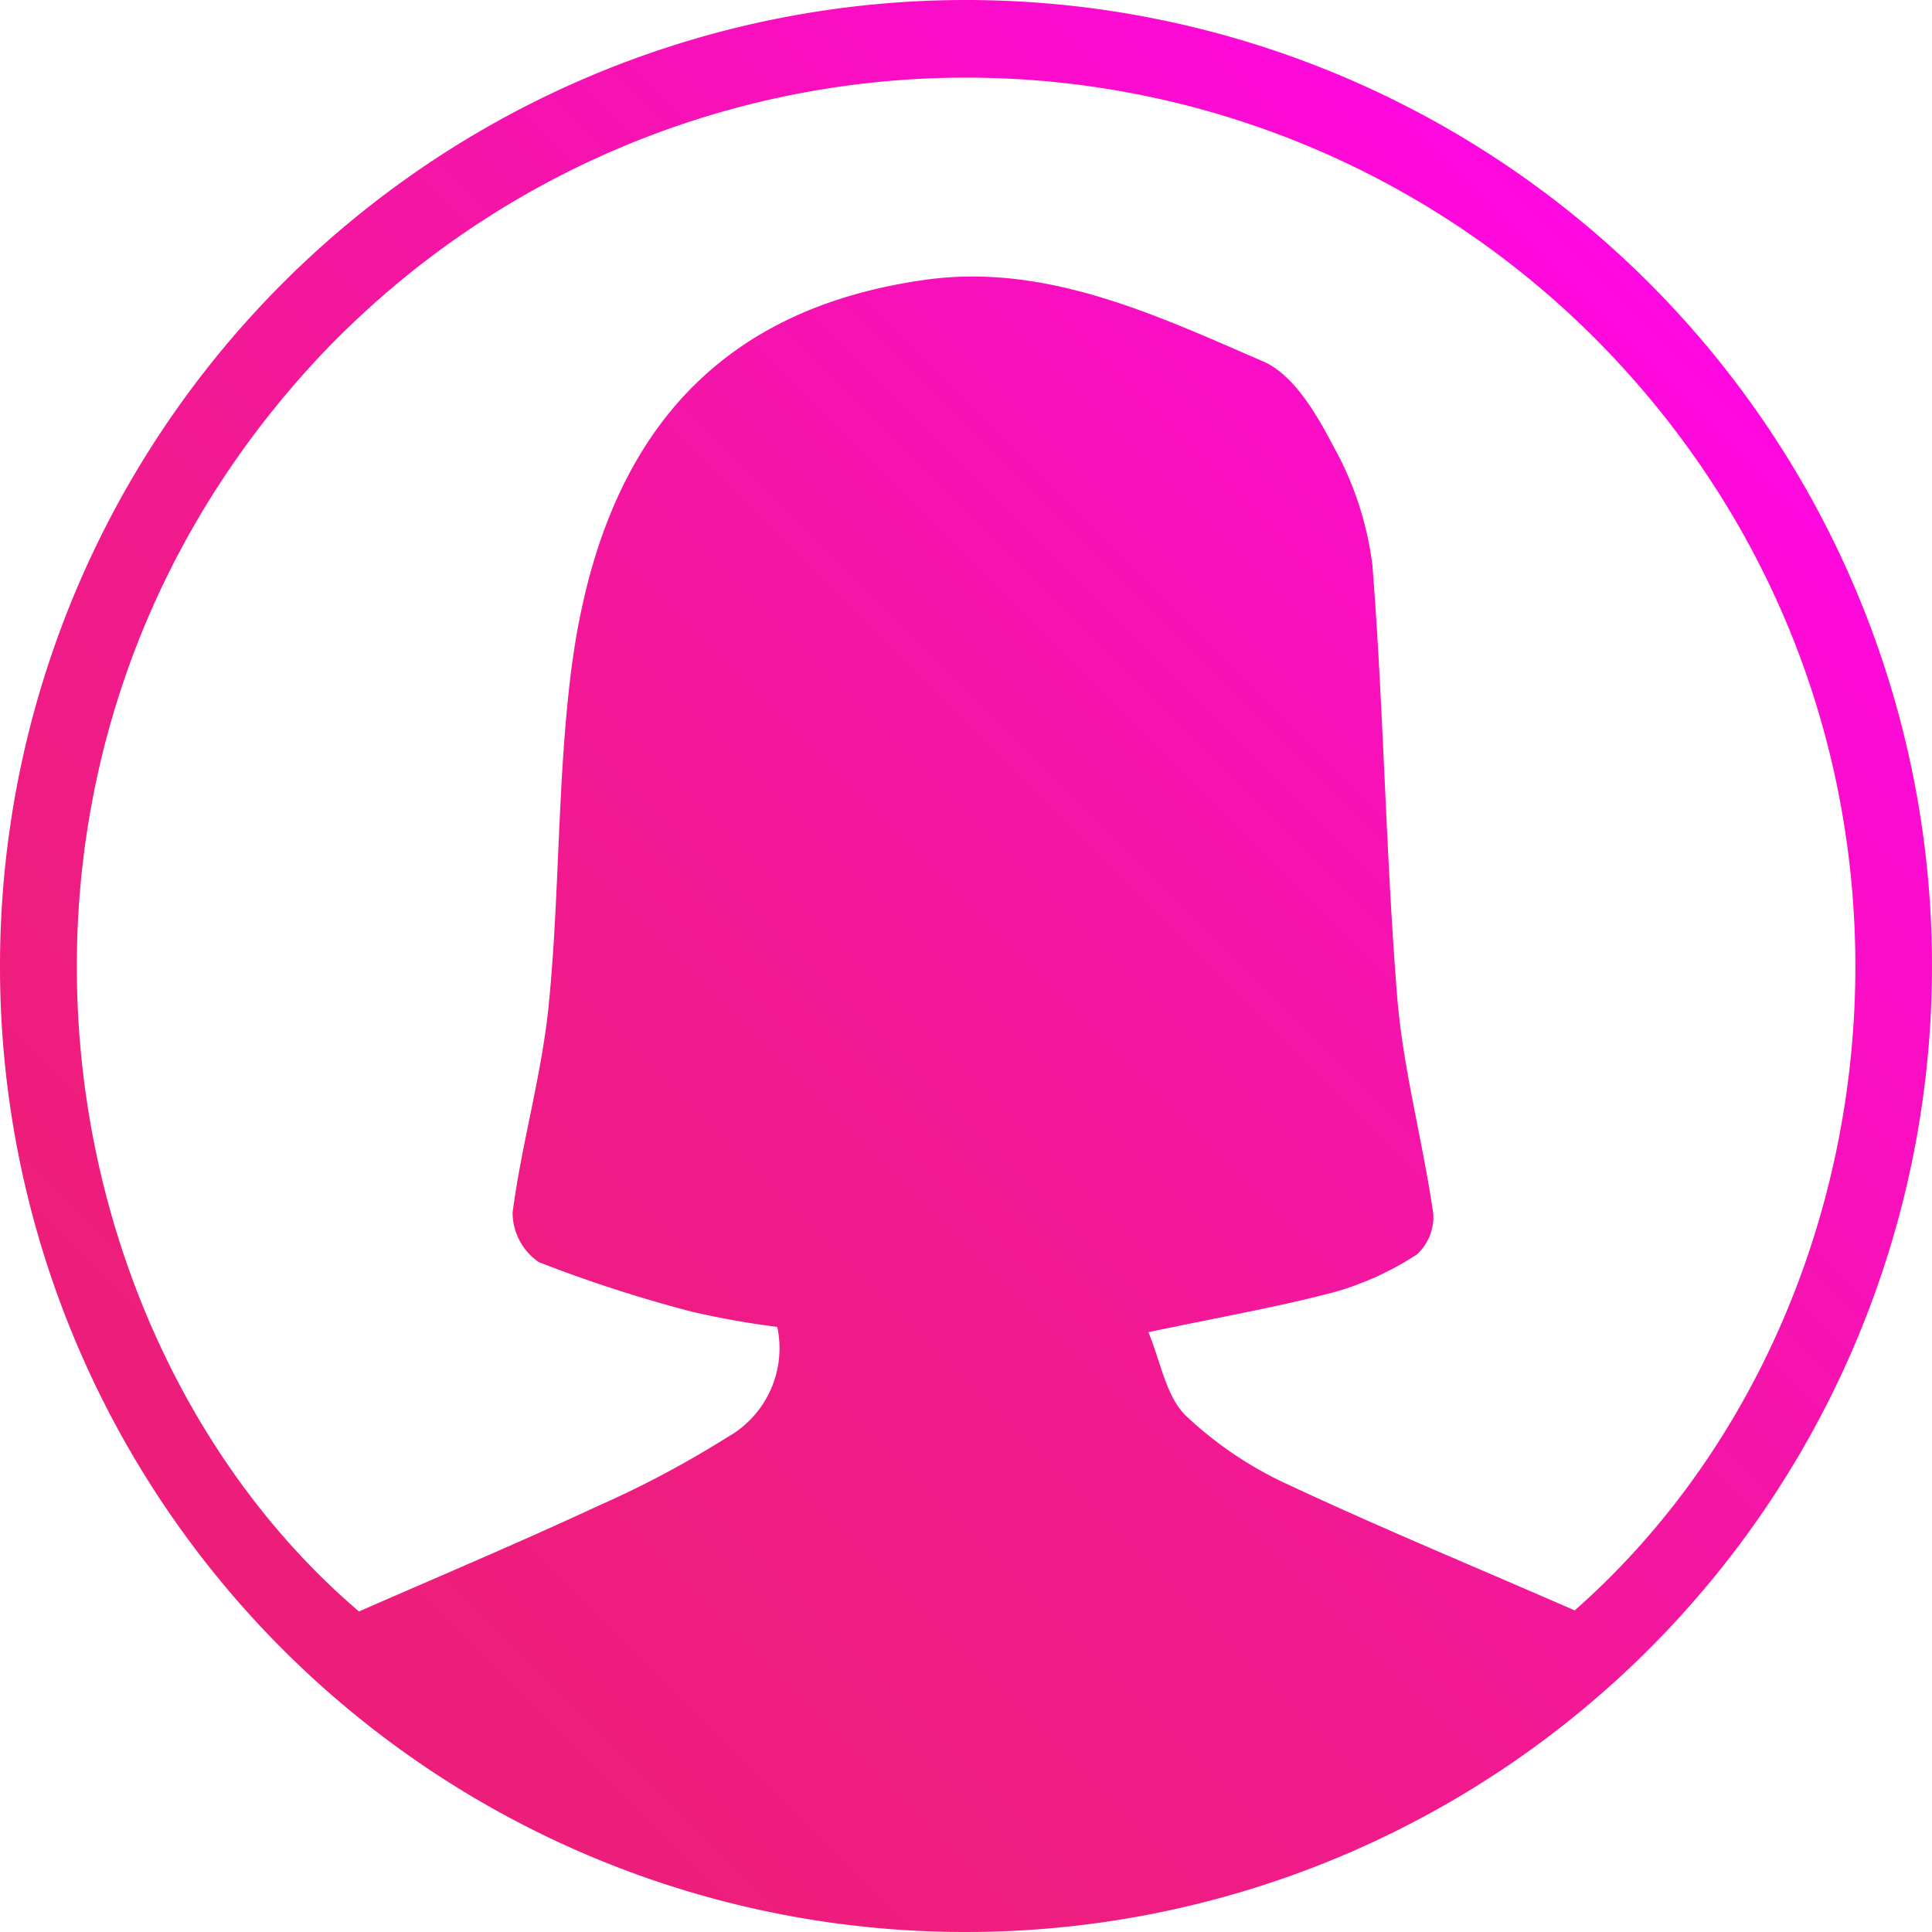 <?xml version="1.0" encoding="UTF-8"?> <svg xmlns="http://www.w3.org/2000/svg" xmlns:xlink="http://www.w3.org/1999/xlink" viewBox="0 0 128.26 128.26"><defs><style>.a{fill:url(#a);}</style><linearGradient id="a" x1="1219.69" y1="2327.39" x2="1310.41" y2="2236.68" gradientTransform="translate(-665.09 -1481.75)" gradientUnits="userSpaceOnUse"><stop offset="0" stop-color="#ed1e79"></stop><stop offset="0.17" stop-color="#ee1d7f"></stop><stop offset="0.38" stop-color="#f11a8e"></stop><stop offset="0.62" stop-color="#f514a9"></stop><stop offset="0.87" stop-color="#fb0ccd"></stop><stop offset="1" stop-color="#ff08e2"></stop></linearGradient></defs><path class="a" d="M535.84,800.33A64.13,64.13,0,1,1,600,864.41h-.25A64.07,64.07,0,0,1,535.84,800.33Zm104.54,42.73c22.26-19.61,26.47-58.18,2.21-83.56a59,59,0,0,0-83.4-1.83c-1.16,1.1-2.27,2.26-3.33,3.46-23.3,26.34-17.21,64.06,3.81,82,5.39-2.36,10.66-4.58,15.86-7a66.77,66.77,0,0,0,8.6-4.57,6.77,6.77,0,0,0,3.31-7.32,56.71,56.71,0,0,1-5.63-1,91.16,91.16,0,0,1-10.2-3.3,4,4,0,0,1-1.74-3.3c.61-4.62,1.94-9.16,2.4-13.79.72-7.27.57-14.63,1.45-21.87,1.92-15.67,9.63-24.32,23.58-26.26,8-1.11,15.3,2.35,22.41,5.43,2,.87,3.52,3.46,4.63,5.59a21.67,21.67,0,0,1,2.61,7.94c.75,9.52.88,19.08,1.64,28.59.39,4.84,1.7,9.61,2.4,14.44a3.37,3.37,0,0,1-1.1,2.73,20,20,0,0,1-5.47,2.49c-3.79,1-7.65,1.67-12.34,2.66.83,2,1.16,4.23,2.47,5.53a25.08,25.08,0,0,0,6.92,4.64c6.18,2.89,12.51,5.5,18.91,8.3Z" transform="translate(-535.84 -736.15)"></path></svg> 